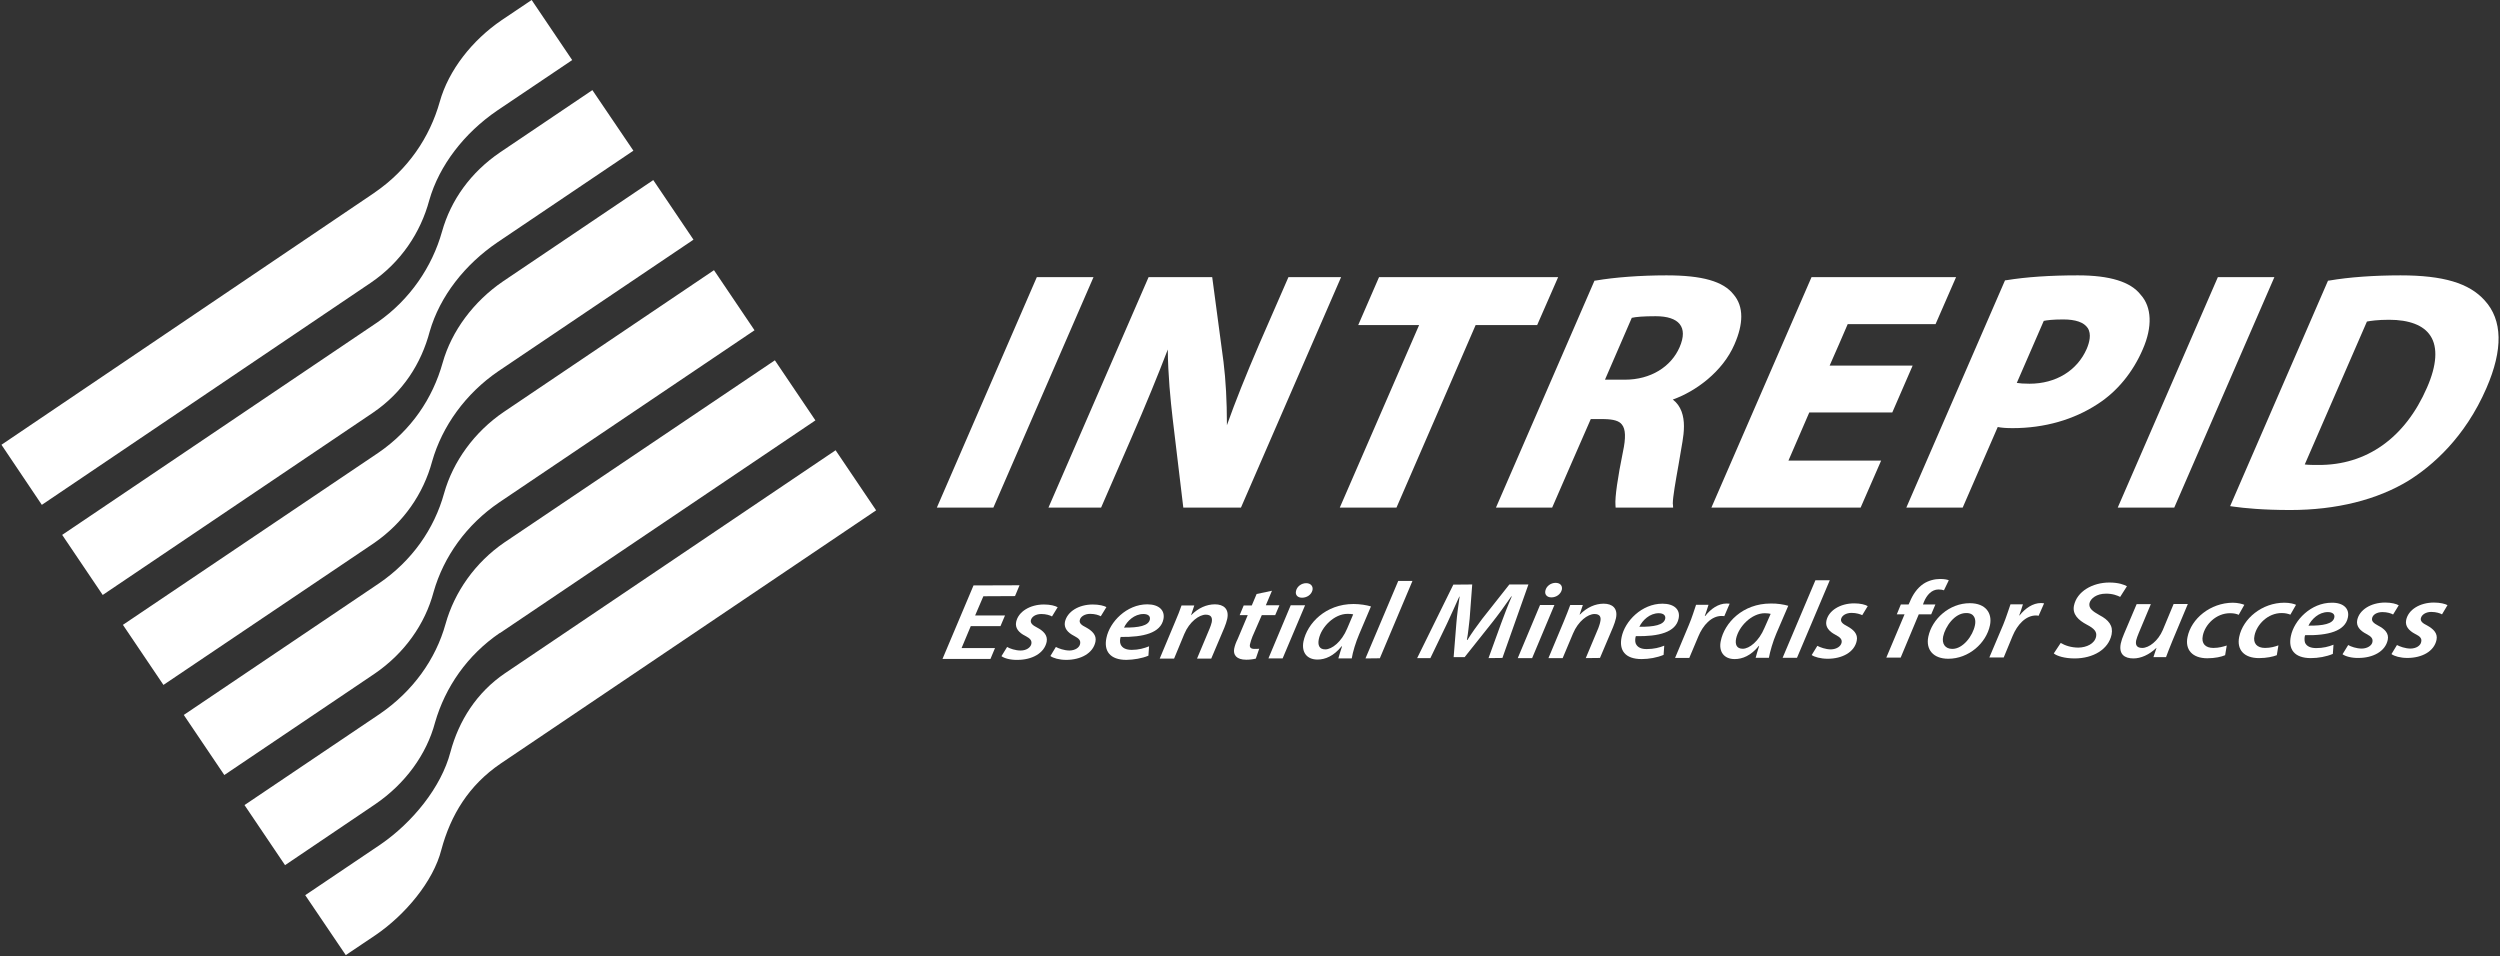 <svg version="1.2" xmlns="http://www.w3.org/2000/svg" viewBox="0 0 1548 592" width="1548" height="592"><rect x="0" y="0" width="1548" height="592" fill="#333333" stroke="none"/><style>.a{fill:#fff}</style><path class="a" d="m619.5 387.7h-18.4l-5.7 13.6h20.7l-2.8 6.7h-29.7l19.2-45.5 28.5-0.1-2.8 6.7-19.6 0.1-5.1 11.9h18.5z"/><path class="a" d="m623.6 400.6c1.7 1 5.1 2.2 8.4 2.2 3.6 0 6.1-1.9 6.6-4 0.4-2.1-0.5-3.4-3.8-5.1-3.9-1.9-6.4-4.8-5.6-8.6 1.3-6.3 8.5-10.8 17.2-10.8 3.9 0 7 0.8 8.5 1.7l-3.5 5.7c-1.2-0.7-3.6-1.5-6.6-1.5-3.4 0-6 1.6-6.5 3.9-0.3 1.8 1.1 3.1 3.9 4.5 3.6 1.9 6.7 4.6 5.9 8.8-1.5 7.2-9.2 11.2-18.1 11.2-4.4 0.1-8.2-1-9.9-2.3z"/><path class="a" d="m653.8 400.6c1.7 0.9 5.1 2.2 8.5 2.2 3.6-0.1 6.1-1.9 6.5-4.1 0.4-2.1-0.5-3.3-3.8-5-3.9-2-6.3-4.8-5.6-8.6 1.4-6.4 8.5-10.8 17.3-10.8 3.9 0 6.9 0.8 8.4 1.6l-3.5 5.7c-1.2-0.7-3.5-1.5-6.6-1.5-3.3 0-6 1.7-6.4 3.9-0.4 1.8 1 3.1 3.9 4.5 3.6 2 6.7 4.7 5.8 8.9-1.5 7.2-9.2 11.2-18.1 11.2-4.3 0-8.1-1.1-9.8-2.4z"/><path class="a" d="m711.1 406c-4 1.7-9.1 2.5-13.6 2.6-10.3 0-14.1-5.6-12.4-13.6 2-9.9 12.5-20.8 25.3-20.8 7.3 0 11.1 3.8 10 9.2-1.7 8.5-12.3 11.2-26.5 11-0.4 1.1-0.6 3.3 0 4.6 1 2.3 3.4 3.4 6.9 3.4 4.2 0 7.7-1 10.7-2.2zm-3.1-25.8c-5.6 0-10.2 4.4-12 8.4 9.1 0.1 15.2-1.1 16-5 0.4-2.2-1.2-3.4-4-3.4z"/><path fill-rule="evenodd" class="a" d="m718.1 407.8l9.5-22.7c1.7-3.9 3-7.3 4-10.2h7.9l-2 6h0.1c4.4-4.5 9.6-6.7 14.7-6.7 5.3 0 8.9 2.8 7.6 9-0.3 1.5-1.1 3.8-1.8 5.5l-8.1 19.1h-8.8l7.8-18.6c0.5-1.2 1-2.6 1.3-3.9 0.5-2.7-0.2-4.7-3.7-4.7-4 0-10.1 4.3-13.3 12l-6.3 15.2zm69.5-42l-3.8 9h8.4l-2.6 6.1h-8.3l-5.8 13.3c-0.6 1.6-1.2 3.3-1.5 4.7-0.4 1.8 0.3 2.9 2.7 2.9 1 0 2.1 0 3-0.1l-2.1 6.1c-1.4 0.4-3.8 0.7-5.9 0.7-6.1 0-8.2-3-7.5-6.8 0.4-1.9 1-3.7 2.2-6.1l6.2-14.7h-5l2.5-6h5l3-7.1z"/><path class="a" d="m802.5 365.9c0.6-2.8 3.4-4.8 6.3-4.8 2.7 0 4.4 1.8 3.9 4.3-0.7 2.9-3.5 4.7-6.5 4.7-2.8 0-4.3-1.8-3.7-4.2zm-17.1 41.8l13.8-32.9h8.9l-13.9 32.9z"/><path class="a" d="m828.7 407.7c0.5-2 1.4-4.6 2.3-7.5h-0.3c-4.9 6.1-10.2 8.2-14.9 8.2-6.6 0-10-4.5-8.7-11.2 2.3-11.2 13.7-23.2 31-23.2 4 0 8.2 0.7 10.8 1.5l-7.3 17.2c-2.1 4.9-4 11.1-4.6 15zm9.2-27.3c-0.8-0.2-1.9-0.3-3.5-0.3-8.3 0-16.3 8.2-17.8 15.7-0.7 3.4 0.1 6.3 4 6.3 4.1 0 10.1-4.6 13.6-13z"/><path fill-rule="evenodd" class="a" d="m854.4 407.6l20.2-47.9h-8.8l-20.3 48zm75.9-0.2l16.1-45.5h-11.8l-16.9 21.4c-3 3.9-6.4 8.7-9.1 13h-0.3c0.8-4.3 1.2-9 1.7-13.1l1.6-21.3-11.7 0.1-22.4 45.5h8.2l10.3-21.4c2.2-4.6 5.2-11.5 7.6-16.7h0.2c-0.8 5.4-1.6 11.3-2 16.3l-1.7 21.2h6.8l17.1-21.5c3.8-4.8 8.1-10.7 11.8-16.1h0.3c-2.5 5.7-4.9 12.1-6.6 16.7l-7.8 21.5z"/><path class="a" d="m956.9 365.7c0.6-2.8 3.4-4.8 6.3-4.8 2.8 0 4.4 1.7 3.9 4.2-0.7 2.9-3.5 4.8-6.5 4.8-2.7 0-4.3-1.8-3.7-4.2zm-17.1 41.8l13.8-32.9h8.9l-13.8 32.9z"/><path fill-rule="evenodd" class="a" d="m958.8 407.5l9.5-22.7c1.7-3.9 2.9-7.4 4-10.2h7.8l-2 5.9h0.2c4.3-4.4 9.5-6.7 14.7-6.7 5.3 0 8.9 2.8 7.6 9-0.3 1.5-1.1 3.8-1.8 5.5l-8.1 19.1-8.8 0.1 7.8-18.6c0.4-1.2 1-2.7 1.2-4 0.6-2.7-0.1-4.7-3.6-4.7-4.1 0-10.1 4.4-13.3 12.1l-6.4 15.2zm71.3-2c-4 1.7-9.1 2.6-13.6 2.6-10.3 0-14.1-5.5-12.4-13.6 2-9.9 12.5-20.7 25.3-20.7 7.3 0 11.2 3.7 10 9.2-1.7 8.5-12.3 11.2-26.5 10.9-0.4 1.2-0.6 3.4 0 4.7 1 2.2 3.4 3.4 6.9 3.3 4.2 0 7.8-0.9 10.7-2.1zm-3-25.8c-5.6 0-10.1 4.4-12 8.4 9.1 0.1 15.2-1.1 16-5 0.4-2.1-1.2-3.4-4-3.4z"/><path class="a" d="m1037.2 407.4l8.5-20.3c2-4.7 3.5-9.7 4.5-12.6h7.7c-0.7 2.2-1.4 4.5-2.3 6.9h0.3c3.4-4.4 8.1-7.7 13.2-7.7 0.6 0 1.3 0.1 1.9 0.1l-3.3 7.7c-0.5 0-1.1-0.1-1.7-0.1-6.3 0-11.5 5.7-14.4 12.7l-5.6 13.3z"/><path class="a" d="m1087.1 407.3c0.5-2 1.3-4.6 2.2-7.4h-0.2c-4.9 6.1-10.2 8.2-15 8.2-6.6 0-10-4.6-8.6-11.2 2.3-11.3 13.6-23.2 30.9-23.2 4-0.1 8.2 0.6 10.9 1.4l-7.4 17.2c-2.1 4.9-3.9 11.1-4.6 15zm9.3-27.2c-0.9-0.2-2-0.4-3.6-0.4-8.2 0-16.2 8.2-17.8 15.7-0.7 3.5 0.2 6.3 4.1 6.3 4.1 0 10-4.6 13.5-13z"/><path class="a" d="m1103.8 407.3l20.3-48h8.9l-20.3 48z"/><path fill-rule="evenodd" class="a" d="m1121.8 405.6c1.7 1.2 5.5 2.3 9.9 2.3 8.9 0 16.6-4 18-11.2 0.9-4.2-2.2-6.9-5.8-8.9-2.8-1.4-4.3-2.7-3.9-4.5 0.5-2.2 3.1-3.8 6.5-3.8 3 0 5.3 0.8 6.6 1.4l3.4-5.6c-1.5-0.9-4.5-1.7-8.4-1.7-8.7 0-15.9 4.5-17.2 10.8-0.8 3.8 1.7 6.6 5.5 8.6 3.3 1.7 4.3 3 3.9 5-0.5 2.2-3 4-6.6 4.1-3.3 0-6.7-1.3-8.4-2.2zm55.1 1.6l11.2-26.8h7.7l2.6-6.1h-7.7l0.6-1.6c1.7-4.2 4.8-7.7 9-7.7 1.4 0 2.6 0.2 3.4 0.5l3-6.2c-0.9-0.4-2.7-0.8-5.3-0.8-3.4 0-7.2 0.9-10.4 3-4 2.7-6.7 6.9-8.4 11.1l-0.8 1.7h-4.8l-2.5 6.1h4.8l-11.3 26.8z"/><path class="a" d="m1232.2 387.1c-2.3 11.2-13.2 20.8-25.8 20.8-9.4 0-14-5.7-12.4-13.6 2.3-11.1 13.1-20.8 25.7-20.8 10 0 14 6.3 12.5 13.6zm-29 7c-0.9 4.5 1.2 7.7 5.7 7.7 6.6 0 12.7-8.1 14-14.7 0.7-3.4-0.1-7.6-5.5-7.5-7.1 0-12.9 8.4-14.2 14.5z"/><path fill-rule="evenodd" class="a" d="m1240.7 407.1l5.5-13.3c2.9-7 8.1-12.7 14.5-12.7 0.6 0 1.2 0.1 1.6 0.2l3.4-7.7c-0.6-0.1-1.3-0.2-1.9-0.2-5.1 0-9.8 3.3-13.3 7.7h-0.2c0.9-2.4 1.6-4.7 2.3-6.9h-7.7c-1.1 3-2.6 8-4.5 12.6l-8.6 20.3zm31-2.5c1.9 1.6 6.7 3.1 12.9 3.1 11.5 0 21-5.6 22.9-14.8 1.1-5.5-1.9-9.1-7.5-12-4.3-2.4-6.8-4.3-6.2-7.4 0.7-3 4.5-5.9 10.1-5.9 4.2-0.1 7.3 1.2 8.9 2l4.2-6.6c-1.8-1-5.2-2.3-10.9-2.3-10.4 0-20.1 5.5-21.9 14.3-1.1 5.4 2.7 9 8 11.8 4.6 2.4 6.3 4.4 5.7 7.4-0.9 4.4-5.9 6.7-10.9 6.8-4.5 0-8.4-1.3-11-2.9z"/><path class="a" d="m1354.7 374l-9.5 22.7c-1.7 4-2.9 7.4-4 10.2h-7.8l1.9-5.7h-0.1c-4.5 4.3-9.6 6.5-14.2 6.5-5.4 0-9.2-2.5-7.8-9.3 0.4-1.8 1-3.6 2-5.9l7.8-18.4h8.8l-7.5 17.9c-0.7 1.7-1.3 3.3-1.6 4.6-0.5 2.7 0.3 4.6 3.8 4.6 4.1 0 9.8-4.3 12.7-11.1l6.7-16.1z"/><path class="a" d="m1377.8 405.7c-2.3 1-6.3 1.9-11 1.9-9.3 0-13.9-5.3-12.3-13.1 2.3-11.5 14.2-21.2 28-21.3 3.2 0 6 0.8 7.2 1.3l-3.5 6.2c-1.3-0.6-2.9-1-5.4-1-8.6 0-15.4 7-16.8 13.8-1.1 5 1.6 7.7 6.5 7.7 3.4 0 6.2-0.8 8.3-1.5z"/><path class="a" d="m1409.8 405.7c-2.3 0.9-6.3 1.8-11 1.8-9.3 0-13.9-5.2-12.3-13.1 2.3-11.4 14.2-21.2 28-21.2 3.2 0 6 0.7 7.2 1.3l-3.5 6.1c-1.3-0.5-2.9-1-5.4-1-8.6 0-15.4 7.1-16.8 13.9-1.1 4.9 1.6 7.7 6.5 7.7 3.4 0 6.2-0.8 8.3-1.6z"/><path class="a" d="m1444.5 404.9c-4 1.7-9.1 2.6-13.6 2.6-10.3 0-14.1-5.5-12.4-13.6 2-9.9 12.5-20.7 25.3-20.7 7.3-0.1 11.2 3.7 10 9.2-1.7 8.4-12.2 11.2-26.5 10.9-0.4 1.1-0.5 3.4 0 4.7 1 2.2 3.4 3.3 6.9 3.3 4.2 0 7.8-0.9 10.7-2.1zm-3.1-25.9c-5.6 0-10.1 4.4-12 8.4 9.1 0.1 15.2-1.1 16-5 0.5-2.1-1.2-3.4-4-3.4z"/><path class="a" d="m1454 399.4c1.7 1 5.1 2.2 8.5 2.2 3.5-0.1 6.1-1.9 6.5-4 0.4-2.1-0.5-3.4-3.8-5.1-3.9-2-6.4-4.8-5.6-8.6 1.3-6.3 8.5-10.8 17.3-10.8 3.8 0 6.9 0.8 8.4 1.7l-3.5 5.7c-1.2-0.7-3.6-1.5-6.6-1.5-3.4 0-6 1.6-6.4 3.8-0.4 1.9 1 3.1 3.8 4.6 3.7 1.9 6.8 4.6 5.9 8.8-1.5 7.2-9.2 11.2-18.1 11.2-4.3 0.1-8.2-1-9.9-2.3z"/><path class="a" d="m1484.2 399.4c1.7 0.9 5.1 2.2 8.5 2.2 3.6-0.1 6.1-1.9 6.5-4.1 0.5-2.1-0.5-3.4-3.8-5-3.8-2-6.3-4.8-5.5-8.6 1.3-6.4 8.5-10.8 17.2-10.8 3.9 0 6.9 0.8 8.4 1.6l-3.4 5.7c-1.3-0.7-3.6-1.5-6.7-1.5-3.3 0-5.9 1.7-6.4 3.9-0.4 1.8 1 3.1 3.9 4.5 3.6 2 6.7 4.7 5.8 8.9-1.5 7.2-9.1 11.2-18.1 11.2-4.3 0-8.1-1.1-9.8-2.4z"/><path fill-rule="evenodd" class="a" d="m1539.6 240.3c-13.3 30.7-33.5 48.1-48.2 57.3-19.5 11.9-44.8 18.2-73.2 18.2-17.3 0-28.7-1.2-35.2-2.1l-2.1-0.3 60.6-139.6 0.9-0.1c12.1-2.1 27.8-3.2 44-3.2 26.5 0 42.5 4.8 52.1 15.5 11.1 12.1 11.5 30.4 1.1 54.3zm-34.7-32.4c-4.2-6.5-13.1-9.9-25.6-9.9-7.1 0-11.6 0.7-13.7 1.1-0.7 1.5-36.9 84.8-38.5 88.5 2.4 0.3 5.6 0.3 8.4 0.3 29.9 0.2 53.8-16.8 67.3-47.9 6.1-13.9 6.8-25 2.1-32.1zm-862.9-36.3h35.1l-62 142.7h-35z"/><path class="a" d="m1325.5 182.5c-6.2-8-19-12-38.9-12-17.1 0-31.9 1-44.2 3l-0.9 0.1-61.1 140.7h34.9c0 0 20.7-47.7 21.7-49.9 2.4 0.5 5.3 0.7 9.3 0.7 19.6 0 37.8-5.2 52.7-15 11.9-7.7 21.6-19.4 27.8-33.8 6.1-13.9 5.6-26.2-1.3-33.8zm-33.4 33.5c-5.9 13.5-19.1 21.6-35.4 21.6-3.7 0-6-0.2-7.9-0.5 1.5-3.4 16.1-37 16.7-38.4 1.8-0.4 5.4-0.9 12.1-0.9 7.6 0 12.8 1.8 15.1 5.3 2.5 3.8 1 9.1-0.6 12.9z"/><path class="a" d="m1121.7 171.6l-62 142.7h92.4l12.7-29.1h-57.4c1.7-3.9 12.2-28.1 12.9-29.8h51.4l12.6-29h-51.4c1.7-3.7 10.5-24 11.2-25.7h54.4l12.7-29.1z"/><path class="a" d="m1073.4 182.3c-6.4-8.1-19.3-11.8-41.5-11.8-16.1 0-32 1.2-43.7 3.2l-0.9 0.1-61 140.5h34.8c0 0 23-52.9 23.9-54.8h8.2c5.9 0.1 9.4 1.1 11.1 3.4 2.3 2.8 2.5 8.2 0.6 17-3.2 15.7-5 28-4.6 32.9l0.1 1.5h35.6l-0.1-1.7q0-0.3-0.1-0.8c0-4 1.7-13.6 3.5-23.7l2.5-14.7c0.5-2.9 0.9-6.2 0.9-9.5 0-6.3-1.7-12.6-6.9-16.5 14.1-5 30.9-17.2 38.2-34.2q4.2-9.6 4.2-17.2 0-8.1-4.8-13.7zm-33.4 32.7c-5.3 12.2-18 20.1-33.8 20.1h-12.4l16.6-38.3c2.6-0.6 7.1-1 14.8-1 14.4 0 20.3 6.6 14.8 19.2z"/><path class="a" d="m853.9 171.6l-12.9 29.7h37.7c-2 4.5-49.1 113-49.1 113h35.1c0 0 48.2-111 49-113h38.1l13-29.7z"/><path fill-rule="evenodd" class="a" d="m797.8 171.6l-18.1 41.5c-8.5 19.8-14.8 35.6-20 50.2q0-0.5 0-1c0-13.7-0.7-27-2.1-38.2l-7-52.5h-39.4l-62 142.7h32.6l18.7-43c9.1-20.9 16.3-38.5 22.6-54.9 0.1 15.6 1.7 31.5 3 42.7l6.6 55.2h35.7l62-142.7zm575.5 0l-62 142.7h35l62-142.7zm-1143.6 3.4c18.5-12.6 30.7-30.9 36.1-51 6.2-21.7 21.8-41.7 42-55.5l46.5-31.3-25.1-37.2-18.6 12.5c-18.2 12.4-32.8 30.9-38.3 50.5-6.2 22.1-19.8 42.2-40.3 56.2l0.2-0.1-231.3 156.3 25 37.2z"/><path class="a" d="m233.8 199.5c20-13.9 33.8-34.3 39.9-56.1 5.5-19.6 17.8-36.7 36-49.1l57.1-38.5 25.4 37.5-84.1 56.7c-20.2 13.7-35.7 33.4-42 55.2-5.3 20-16.6 37.7-35.1 50.3l-167.4 112.9-25.1-37.2z"/><path class="a" d="m234.2 280.4c20.5-14 33.7-33.7 39.9-55.8 5.5-19.6 19.2-38 37.4-50.4l93-62.7 24.9 36.9-120.9 81.5c-20.2 13.8-34.7 34-40.9 55.7-5.4 20.1-17.7 38.1-36.2 50.8l-130.2 87.7-25.1-37.2z"/><path class="a" d="m234.7 361.2c20.4-13.9 34.2-33.7 40.3-55.8 5.5-19.6 18.7-37.9 36.9-50.3l130.2-87.8 25.1 37.2-158.1 106.6c-20.2 13.7-34.4 33.6-40.6 55.4-5.3 20-18.1 38.1-36.6 50.7l-93 62.7-25.1-37.2z"/><path class="a" d="m235.6 522.9c19.8-13.6 37.6-35.4 43.3-57.2 5.2-19.4 16.2-36.9 33.9-48.9l204.6-138 25.1 37.2-232.5 156.8c-19.7 13.4-30.9 31.8-36.7 53.3-5 19.8-22.6 40.5-40.6 52.8l-18.6 12.5-25.1-37.1z"/><path class="a" d="m309.4 392.1l195.5-131.8-25.1-37.2-167.5 112.8c-18.1 12.4-30.9 30.7-36.4 50.4-6.1 22-20.3 41.8-40.8 55.8l-83.7 56.4 25.1 37.2 55.8-37.7c18.5-12.6 31.8-30.7 37.1-50.7 6.3-21.8 19.9-41.6 40.1-55.4"/></svg>